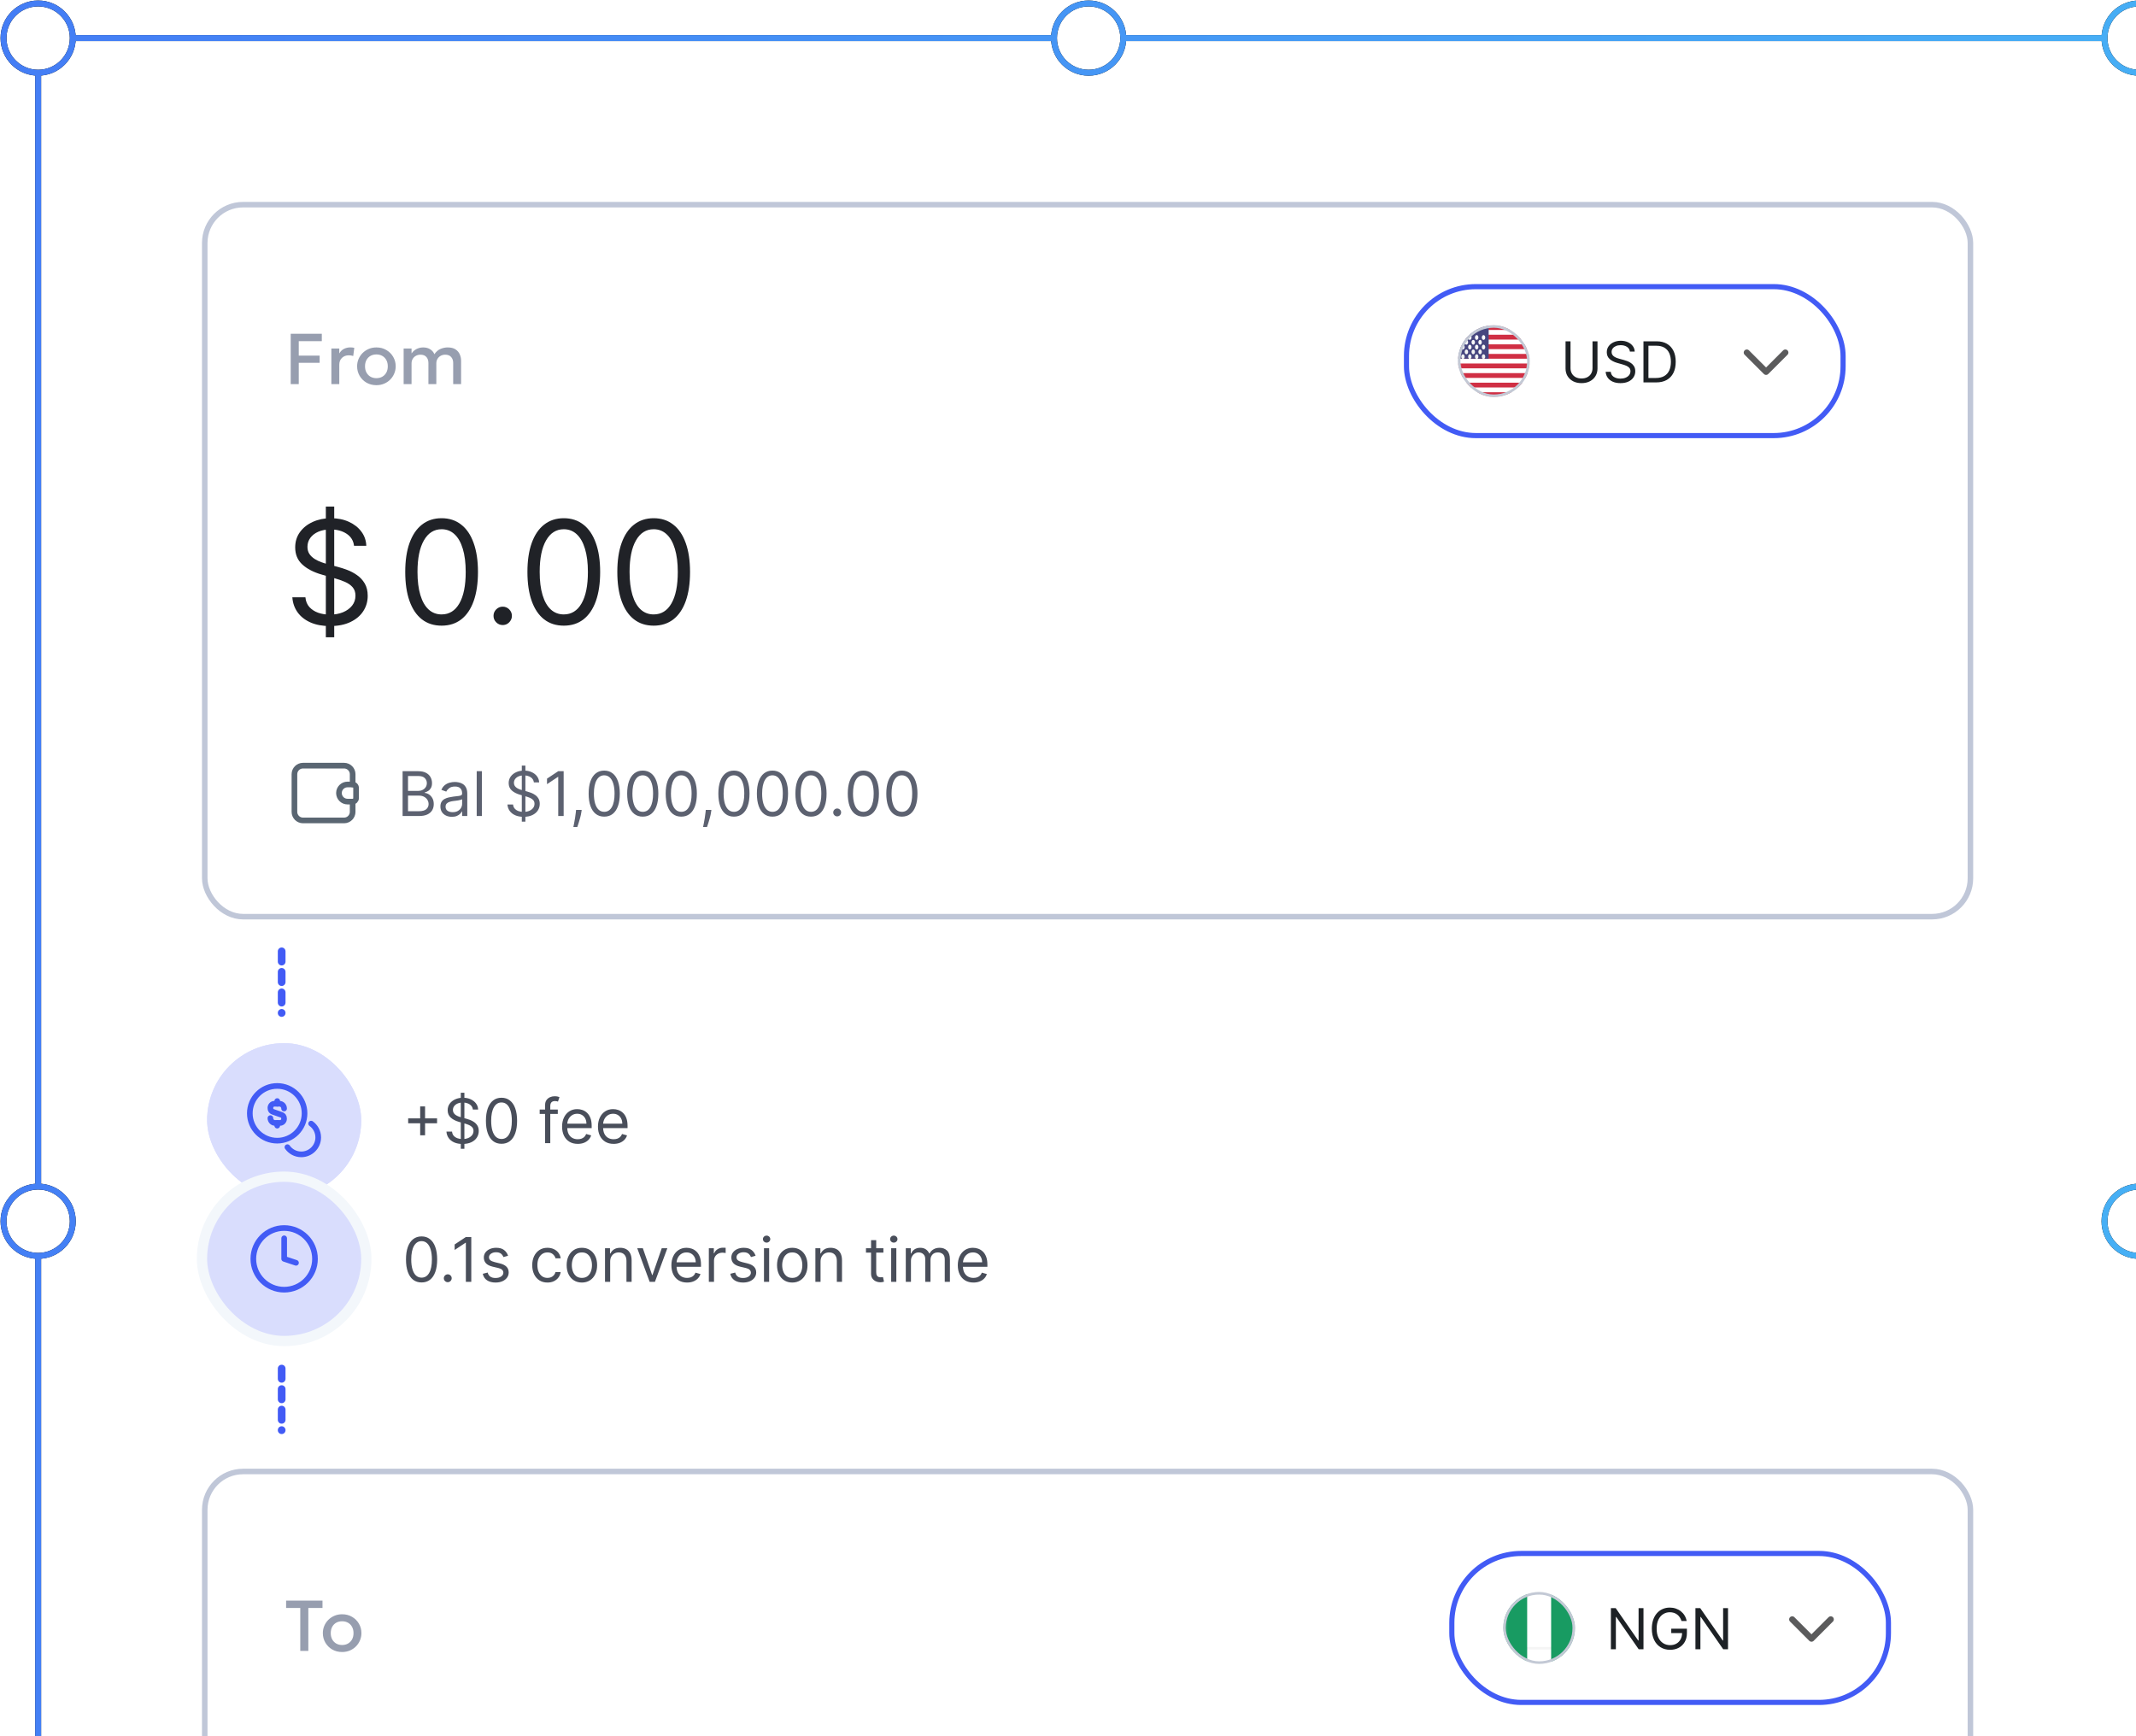 <svg width="604" height="491" viewBox="0 0 604 491" fill="none" xmlns="http://www.w3.org/2000/svg">
<path fill-rule="evenodd" clip-rule="evenodd" d="M10.789 20.564V335.566C16.197 335.566 20.582 339.95 20.582 345.358C20.582 350.767 16.197 355.151 10.789 355.151V670.153C5.38 670.153 0.996 674.537 0.996 679.945C0.996 685.354 5.38 689.738 10.789 689.738C16.197 689.738 20.582 685.354 20.582 679.945L298.044 679.129C298.044 684.538 302.429 688.922 307.837 688.922C313.245 688.922 317.63 684.538 317.63 679.129L595.092 679.945C595.092 685.354 599.477 689.738 604.885 689.738C610.293 689.738 614.678 685.354 614.678 679.945C614.678 675.093 611.149 671.065 606.517 670.288V355.016C605.986 355.105 605.441 355.151 604.885 355.151C599.477 355.151 595.092 350.767 595.092 345.358C595.092 339.95 599.477 335.566 604.885 335.566C605.441 335.566 605.986 335.612 606.517 335.701V20.429C605.986 20.518 605.441 20.564 604.885 20.564C599.477 20.564 595.092 16.18 595.092 10.771H317.63C317.63 16.18 313.245 20.564 307.837 20.564C302.429 20.564 298.044 16.18 298.044 10.771H20.582C20.582 16.18 16.197 20.564 10.789 20.564Z" fill="white"/>
<path d="M20.582 10.771C20.582 16.18 16.197 20.564 10.789 20.564M20.582 10.771C20.582 5.363 16.197 0.979 10.789 0.979C5.38 0.979 0.996 5.363 0.996 10.771C0.996 16.18 5.38 20.564 10.789 20.564M20.582 10.771H298.044M10.789 20.564V335.566M20.582 679.945C20.582 685.354 16.197 689.738 10.789 689.738C5.38 689.738 0.996 685.354 0.996 679.945C0.996 674.537 5.38 670.153 10.789 670.153M20.582 679.945C20.582 674.537 16.197 670.153 10.789 670.153M20.582 679.945L298.044 679.129M10.789 670.153V355.151M595.092 679.945C595.092 685.354 599.477 689.738 604.885 689.738C610.293 689.738 614.678 685.354 614.678 679.945C614.678 675.093 611.149 671.065 606.517 670.288M595.092 679.945C595.092 674.537 599.477 670.153 604.885 670.153C605.441 670.153 605.986 670.199 606.517 670.288M595.092 679.945L317.63 679.129M10.789 355.151C16.197 355.151 20.582 350.767 20.582 345.358C20.582 339.95 16.197 335.566 10.789 335.566M10.789 355.151C5.38 355.151 0.996 350.767 0.996 345.358C0.996 339.95 5.38 335.566 10.789 335.566M317.63 10.771C317.63 16.18 313.245 20.564 307.837 20.564C302.429 20.564 298.044 16.18 298.044 10.771M317.63 10.771C317.63 5.363 313.245 0.979 307.837 0.979C302.429 0.979 298.044 5.363 298.044 10.771M317.63 10.771H595.092M595.092 10.771C595.092 16.18 599.477 20.564 604.885 20.564C605.441 20.564 605.986 20.518 606.517 20.429M595.092 10.771C595.092 5.363 599.477 0.979 604.885 0.979C610.293 0.979 614.678 5.363 614.678 10.771C614.678 15.624 611.149 19.652 606.517 20.429M606.517 670.288V355.016M606.517 355.016C605.986 355.105 605.441 355.151 604.885 355.151C599.477 355.151 595.092 350.767 595.092 345.358C595.092 339.95 599.477 335.566 604.885 335.566C605.441 335.566 605.986 335.612 606.517 335.701M606.517 355.016C611.149 354.239 614.678 350.211 614.678 345.358C614.678 340.506 611.149 336.478 606.517 335.701M606.517 335.701V20.429M317.63 679.129C317.63 684.538 313.245 688.922 307.837 688.922C302.429 688.922 298.044 684.538 298.044 679.129M317.63 679.129C317.63 673.721 313.245 669.337 307.837 669.337C302.429 669.337 298.044 673.721 298.044 679.129" stroke="black" stroke-width="1.684"/>
<path d="M20.582 10.771C20.582 16.18 16.197 20.564 10.789 20.564M20.582 10.771C20.582 5.363 16.197 0.979 10.789 0.979C5.38 0.979 0.996 5.363 0.996 10.771C0.996 16.18 5.38 20.564 10.789 20.564M20.582 10.771H298.044M10.789 20.564V335.566M20.582 679.945C20.582 685.354 16.197 689.738 10.789 689.738C5.38 689.738 0.996 685.354 0.996 679.945C0.996 674.537 5.38 670.153 10.789 670.153M20.582 679.945C20.582 674.537 16.197 670.153 10.789 670.153M20.582 679.945L298.044 679.129M10.789 670.153V355.151M595.092 679.945C595.092 685.354 599.477 689.738 604.885 689.738C610.293 689.738 614.678 685.354 614.678 679.945C614.678 675.093 611.149 671.065 606.517 670.288M595.092 679.945C595.092 674.537 599.477 670.153 604.885 670.153C605.441 670.153 605.986 670.199 606.517 670.288M595.092 679.945L317.63 679.129M10.789 355.151C16.197 355.151 20.582 350.767 20.582 345.358C20.582 339.95 16.197 335.566 10.789 335.566M10.789 355.151C5.38 355.151 0.996 350.767 0.996 345.358C0.996 339.95 5.38 335.566 10.789 335.566M317.63 10.771C317.63 16.18 313.245 20.564 307.837 20.564C302.429 20.564 298.044 16.18 298.044 10.771M317.63 10.771C317.63 5.363 313.245 0.979 307.837 0.979C302.429 0.979 298.044 5.363 298.044 10.771M317.63 10.771H595.092M595.092 10.771C595.092 16.18 599.477 20.564 604.885 20.564C605.441 20.564 605.986 20.518 606.517 20.429M595.092 10.771C595.092 5.363 599.477 0.979 604.885 0.979C610.293 0.979 614.678 5.363 614.678 10.771C614.678 15.624 611.149 19.652 606.517 20.429M606.517 670.288V355.016M606.517 355.016C605.986 355.105 605.441 355.151 604.885 355.151C599.477 355.151 595.092 350.767 595.092 345.358C595.092 339.95 599.477 335.566 604.885 335.566C605.441 335.566 605.986 335.612 606.517 335.701M606.517 355.016C611.149 354.239 614.678 350.211 614.678 345.358C614.678 340.506 611.149 336.478 606.517 335.701M606.517 335.701V20.429M317.63 679.129C317.63 684.538 313.245 688.922 307.837 688.922C302.429 688.922 298.044 684.538 298.044 679.129M317.63 679.129C317.63 673.721 313.245 669.337 307.837 669.337C302.429 669.337 298.044 673.721 298.044 679.129" stroke="url(#paint0_linear_1168_6561)" stroke-width="1.684"/>
<rect x="57.897" y="57.877" width="499.282" height="201.347" rx="10.838" fill="white"/>
<rect x="57.897" y="57.877" width="499.282" height="201.347" rx="10.838" stroke="#C0C7D8" stroke-width="1.562"/>
<path d="M82.204 108.622V94.388H90.999V96.472H84.481V100.569H90.388V102.603H84.481V108.622H82.204ZM93.704 108.622V98.556H95.941V99.949C96.321 99.319 96.782 98.878 97.324 98.628C97.866 98.37 98.449 98.241 99.073 98.241C99.276 98.241 99.469 98.251 99.652 98.272C99.835 98.292 100.011 98.323 100.181 98.363L99.886 100.671C99.683 100.61 99.476 100.563 99.266 100.529C99.056 100.495 98.846 100.478 98.635 100.478C97.856 100.478 97.212 100.719 96.704 101.2C96.195 101.674 95.941 102.322 95.941 103.142V108.622H93.704ZM106.431 108.927C105.381 108.927 104.442 108.686 103.615 108.205C102.795 107.717 102.151 107.07 101.683 106.263C101.216 105.45 100.982 104.558 100.982 103.589C100.982 102.871 101.114 102.193 101.378 101.556C101.65 100.912 102.029 100.342 102.517 99.848C103.012 99.353 103.591 98.963 104.256 98.678C104.92 98.394 105.649 98.251 106.442 98.251C107.492 98.251 108.428 98.495 109.248 98.983C110.075 99.465 110.722 100.112 111.19 100.925C111.657 101.732 111.891 102.62 111.891 103.589C111.891 104.301 111.756 104.979 111.484 105.623C111.22 106.266 110.844 106.836 110.356 107.331C109.868 107.825 109.292 108.215 108.628 108.5C107.963 108.784 107.231 108.927 106.431 108.927ZM106.431 106.944C107.055 106.944 107.607 106.809 108.089 106.538C108.577 106.26 108.96 105.87 109.238 105.368C109.515 104.867 109.654 104.274 109.654 103.589C109.654 102.905 109.515 102.311 109.238 101.81C108.96 101.302 108.577 100.912 108.089 100.641C107.607 100.37 107.055 100.234 106.431 100.234C105.808 100.234 105.252 100.37 104.764 100.641C104.283 100.912 103.903 101.302 103.625 101.81C103.354 102.311 103.219 102.905 103.219 103.589C103.219 104.274 103.358 104.867 103.636 105.368C103.913 105.87 104.293 106.26 104.774 106.538C105.262 106.809 105.815 106.944 106.431 106.944ZM114.138 108.622V98.556H116.375V99.939C116.646 99.546 116.958 99.227 117.31 98.983C117.663 98.733 118.035 98.55 118.428 98.434C118.822 98.312 119.221 98.251 119.628 98.251C120.448 98.251 121.13 98.431 121.672 98.79C122.221 99.15 122.607 99.61 122.831 100.173C123.332 99.441 123.915 98.939 124.58 98.668C125.244 98.39 125.911 98.251 126.582 98.251C127.511 98.251 128.253 98.434 128.809 98.8C129.365 99.166 129.765 99.638 130.009 100.214C130.26 100.79 130.385 101.383 130.385 101.993V108.622H128.148V102.644C128.148 101.945 127.955 101.383 127.569 100.956C127.189 100.522 126.633 100.305 125.901 100.305C125.42 100.305 124.99 100.41 124.61 100.62C124.23 100.83 123.929 101.122 123.705 101.495C123.488 101.861 123.38 102.284 123.38 102.766V108.622H121.143V102.644C121.143 101.945 120.953 101.383 120.574 100.956C120.194 100.522 119.635 100.305 118.896 100.305C118.422 100.305 117.991 100.41 117.605 100.62C117.225 100.83 116.924 101.122 116.7 101.495C116.483 101.861 116.375 102.284 116.375 102.766V108.622H114.138Z" fill="#979EAF"/>
<rect x="397.713" y="81.061" width="123.457" height="42.121" rx="19.608" stroke="#425BF5" stroke-width="1.452"/>
<g clip-path="url(#clip0_1168_6561)">
<rect x="412.236" y="91.955" width="20.334" height="20.334" rx="2.905" fill="white"/>
<mask id="mask0_1168_6561" style="mask-type:luminance" maskUnits="userSpaceOnUse" x="412" y="91" width="21" height="22">
<rect x="412.236" y="91.955" width="20.334" height="20.334" rx="2.905" fill="white"/>
</mask>
<g mask="url(#mask0_1168_6561)">
<path fill-rule="evenodd" clip-rule="evenodd" d="M432.57 91.955H412.236V93.31H432.57V91.955ZM432.57 94.666H412.236V96.022H432.57V94.666ZM412.236 97.377H432.57V98.733H412.236V97.377ZM432.57 100.089H412.236V101.444H432.57V100.089ZM412.236 102.8H432.57V104.155H412.236V102.8ZM432.57 105.511H412.236V106.866H432.57V105.511ZM412.236 108.222H432.57V109.578H412.236V108.222ZM432.57 110.933H412.236V112.289H432.57V110.933Z" fill="#D02F44"/>
<rect x="412.236" y="91.955" width="8.715" height="9.489" fill="#46467F"/>
<g filter="url(#filter0_d_1168_6561)">
<path fill-rule="evenodd" clip-rule="evenodd" d="M414.173 93.988C414.173 94.362 413.957 94.666 413.689 94.666C413.422 94.666 413.205 94.362 413.205 93.988C413.205 93.614 413.422 93.31 413.689 93.31C413.957 93.31 414.173 93.614 414.173 93.988ZM416.111 93.988C416.111 94.362 415.894 94.666 415.627 94.666C415.359 94.666 415.143 94.362 415.143 93.988C415.143 93.614 415.359 93.31 415.627 93.31C415.894 93.31 416.111 93.614 416.111 93.988ZM417.561 94.666C417.829 94.666 418.046 94.362 418.046 93.988C418.046 93.614 417.829 93.31 417.561 93.31C417.294 93.31 417.077 93.614 417.077 93.988C417.077 94.362 417.294 94.666 417.561 94.666ZM419.983 93.988C419.983 94.362 419.766 94.666 419.499 94.666C419.232 94.666 419.015 94.362 419.015 93.988C419.015 93.614 419.232 93.31 419.499 93.31C419.766 93.31 419.983 93.614 419.983 93.988ZM414.657 96.022C414.924 96.022 415.141 95.718 415.141 95.344C415.141 94.969 414.924 94.666 414.657 94.666C414.389 94.666 414.172 94.969 414.172 95.344C414.172 95.718 414.389 96.022 414.657 96.022ZM417.078 95.344C417.078 95.718 416.861 96.022 416.594 96.022C416.327 96.022 416.11 95.718 416.11 95.344C416.11 94.969 416.327 94.666 416.594 94.666C416.861 94.666 417.078 94.969 417.078 95.344ZM418.532 96.022C418.799 96.022 419.016 95.718 419.016 95.344C419.016 94.969 418.799 94.666 418.532 94.666C418.264 94.666 418.047 94.969 418.047 95.344C418.047 95.718 418.264 96.022 418.532 96.022ZM419.983 96.699C419.983 97.074 419.766 97.377 419.499 97.377C419.232 97.377 419.015 97.074 419.015 96.699C419.015 96.325 419.232 96.022 419.499 96.022C419.766 96.022 419.983 96.325 419.983 96.699ZM417.561 97.377C417.829 97.377 418.046 97.074 418.046 96.699C418.046 96.325 417.829 96.022 417.561 96.022C417.294 96.022 417.077 96.325 417.077 96.699C417.077 97.074 417.294 97.377 417.561 97.377ZM416.111 96.699C416.111 97.074 415.894 97.377 415.627 97.377C415.359 97.377 415.143 97.074 415.143 96.699C415.143 96.325 415.359 96.022 415.627 96.022C415.894 96.022 416.111 96.325 416.111 96.699ZM413.689 97.377C413.957 97.377 414.173 97.074 414.173 96.699C414.173 96.325 413.957 96.022 413.689 96.022C413.422 96.022 413.205 96.325 413.205 96.699C413.205 97.074 413.422 97.377 413.689 97.377ZM415.141 98.055C415.141 98.429 414.924 98.733 414.657 98.733C414.389 98.733 414.172 98.429 414.172 98.055C414.172 97.681 414.389 97.377 414.657 97.377C414.924 97.377 415.141 97.681 415.141 98.055ZM416.594 98.733C416.861 98.733 417.078 98.429 417.078 98.055C417.078 97.681 416.861 97.377 416.594 97.377C416.327 97.377 416.11 97.681 416.11 98.055C416.11 98.429 416.327 98.733 416.594 98.733ZM419.016 98.055C419.016 98.429 418.799 98.733 418.532 98.733C418.264 98.733 418.047 98.429 418.047 98.055C418.047 97.681 418.264 97.377 418.532 97.377C418.799 97.377 419.016 97.681 419.016 98.055ZM419.499 100.088C419.766 100.088 419.983 99.785 419.983 99.411C419.983 99.036 419.766 98.733 419.499 98.733C419.232 98.733 419.015 99.036 419.015 99.411C419.015 99.785 419.232 100.088 419.499 100.088ZM418.046 99.411C418.046 99.785 417.829 100.088 417.561 100.088C417.294 100.088 417.077 99.785 417.077 99.411C417.077 99.036 417.294 98.733 417.561 98.733C417.829 98.733 418.046 99.036 418.046 99.411ZM415.627 100.088C415.894 100.088 416.111 99.785 416.111 99.411C416.111 99.036 415.894 98.733 415.627 98.733C415.359 98.733 415.143 99.036 415.143 99.411C415.143 99.785 415.359 100.088 415.627 100.088ZM414.173 99.411C414.173 99.785 413.957 100.088 413.689 100.088C413.422 100.088 413.205 99.785 413.205 99.411C413.205 99.036 413.422 98.733 413.689 98.733C413.957 98.733 414.173 99.036 414.173 99.411Z" fill="url(#paint1_linear_1168_6561)"/>
</g>
</g>
</g>
<rect x="412.599" y="92.318" width="19.608" height="19.608" rx="9.804" stroke="#C3C9D5" stroke-width="0.726"/>
<path d="M450.318 96.523H451.725V104.217C451.725 105.011 451.537 105.72 451.163 106.344C450.792 106.965 450.268 107.454 449.591 107.814C448.914 108.169 448.12 108.347 447.208 108.347C446.297 108.347 445.503 108.169 444.825 107.814C444.148 107.454 443.623 106.965 443.248 106.344C442.878 105.72 442.692 105.011 442.692 104.217V96.523H444.099V104.103C444.099 104.671 444.224 105.176 444.474 105.618C444.723 106.057 445.079 106.403 445.54 106.656C446.006 106.906 446.562 107.031 447.208 107.031C447.855 107.031 448.411 106.906 448.876 106.656C449.342 106.403 449.697 106.057 449.943 105.618C450.193 105.176 450.318 104.671 450.318 104.103V96.523ZM460.889 99.428C460.821 98.853 460.545 98.407 460.061 98.089C459.576 97.772 458.983 97.613 458.279 97.613C457.765 97.613 457.314 97.696 456.929 97.862C456.547 98.029 456.248 98.257 456.032 98.549C455.82 98.84 455.715 99.171 455.715 99.542C455.715 99.852 455.788 100.118 455.936 100.342C456.087 100.561 456.28 100.744 456.515 100.892C456.749 101.036 456.995 101.155 457.252 101.249C457.509 101.34 457.746 101.414 457.961 101.471L459.141 101.788C459.444 101.868 459.781 101.978 460.151 102.117C460.526 102.257 460.883 102.448 461.224 102.69C461.568 102.929 461.851 103.235 462.075 103.61C462.298 103.984 462.409 104.444 462.409 104.988C462.409 105.616 462.245 106.184 461.916 106.69C461.59 107.197 461.114 107.6 460.486 107.899C459.862 108.198 459.104 108.347 458.211 108.347C457.379 108.347 456.658 108.213 456.049 107.944C455.444 107.676 454.968 107.301 454.62 106.821C454.275 106.341 454.081 105.783 454.035 105.147H455.488C455.525 105.586 455.673 105.949 455.93 106.236C456.191 106.52 456.52 106.732 456.917 106.872C457.318 107.008 457.749 107.076 458.211 107.076C458.748 107.076 459.23 106.989 459.658 106.815C460.085 106.637 460.424 106.392 460.673 106.078C460.923 105.76 461.048 105.389 461.048 104.966C461.048 104.58 460.94 104.266 460.724 104.024C460.509 103.782 460.225 103.585 459.873 103.434C459.522 103.282 459.141 103.15 458.733 103.037L457.303 102.628C456.395 102.367 455.677 101.995 455.147 101.51C454.618 101.026 454.353 100.393 454.353 99.61C454.353 98.959 454.529 98.392 454.881 97.908C455.236 97.42 455.713 97.041 456.31 96.773C456.912 96.501 457.583 96.364 458.324 96.364C459.073 96.364 459.739 96.499 460.321 96.767C460.904 97.032 461.365 97.395 461.706 97.857C462.05 98.318 462.232 98.842 462.251 99.428H460.889ZM468.308 108.143H464.723V96.523H468.467C469.595 96.523 470.559 96.756 471.361 97.221C472.163 97.683 472.777 98.346 473.205 99.213C473.632 100.075 473.846 101.108 473.846 102.31C473.846 103.521 473.63 104.563 473.199 105.437C472.768 106.306 472.14 106.976 471.315 107.445C470.491 107.91 469.489 108.143 468.308 108.143ZM466.13 106.895H468.218C469.178 106.895 469.975 106.709 470.606 106.339C471.238 105.968 471.709 105.44 472.019 104.756C472.329 104.071 472.484 103.256 472.484 102.31C472.484 101.372 472.331 100.565 472.025 99.888C471.718 99.207 471.261 98.685 470.652 98.322C470.043 97.955 469.284 97.772 468.377 97.772H466.13V106.895Z" fill="#1D2125"/>
<path d="M504.841 99.704L499.394 105.15L493.947 99.704" stroke="#5B5B5C" stroke-width="1.743" stroke-linecap="round" stroke-linejoin="round"/>
<path d="M92.138 180.225V143.254H94.507V180.225H92.138ZM100.11 154.345C99.937 152.882 99.234 151.746 98.001 150.937C96.769 150.128 95.257 149.724 93.467 149.724C92.157 149.724 91.012 149.936 90.03 150.359C89.057 150.783 88.297 151.365 87.748 152.107C87.209 152.848 86.939 153.69 86.939 154.634C86.939 155.423 87.127 156.102 87.502 156.67C87.887 157.229 88.378 157.696 88.975 158.071C89.572 158.437 90.198 158.74 90.853 158.981C91.507 159.212 92.109 159.4 92.658 159.544L95.662 160.353C96.432 160.555 97.289 160.834 98.233 161.191C99.186 161.547 100.096 162.033 100.962 162.649C101.838 163.256 102.56 164.036 103.128 164.989C103.696 165.942 103.98 167.112 103.98 168.498C103.98 170.096 103.562 171.541 102.724 172.831C101.896 174.121 100.683 175.146 99.085 175.907C97.496 176.667 95.566 177.048 93.293 177.048C91.175 177.048 89.341 176.706 87.791 176.022C86.251 175.339 85.037 174.386 84.152 173.163C83.276 171.94 82.78 170.52 82.664 168.903H86.361C86.458 170.019 86.833 170.944 87.488 171.675C88.152 172.397 88.99 172.937 90.001 173.293C91.021 173.639 92.119 173.813 93.293 173.813C94.661 173.813 95.888 173.591 96.976 173.148C98.064 172.696 98.926 172.07 99.561 171.271C100.197 170.462 100.514 169.519 100.514 168.44C100.514 167.458 100.24 166.659 99.691 166.043C99.142 165.427 98.42 164.926 97.525 164.541C96.629 164.156 95.662 163.819 94.622 163.53L90.983 162.49C88.672 161.826 86.843 160.878 85.495 159.645C84.147 158.413 83.473 156.8 83.473 154.807C83.473 153.151 83.921 151.707 84.816 150.475C85.721 149.233 86.934 148.27 88.455 147.586C89.986 146.893 91.695 146.546 93.582 146.546C95.489 146.546 97.183 146.888 98.666 147.572C100.149 148.246 101.323 149.17 102.19 150.345C103.066 151.519 103.528 152.853 103.576 154.345H100.11Z" fill="#202227"/>
<path d="M124.873 176.932C122.697 176.932 120.844 176.34 119.313 175.156C117.782 173.962 116.612 172.234 115.803 169.971C114.995 167.699 114.59 164.955 114.59 161.739C114.59 158.543 114.995 155.813 115.803 153.551C116.622 151.279 117.796 149.546 119.327 148.352C120.868 147.148 122.716 146.546 124.873 146.546C127.03 146.546 128.873 147.148 130.404 148.352C131.945 149.546 133.119 151.279 133.928 153.551C134.746 155.813 135.156 158.543 135.156 161.739C135.156 164.955 134.751 167.699 133.942 169.971C133.134 172.234 131.964 173.962 130.433 175.156C128.902 176.34 127.049 176.932 124.873 176.932ZM124.873 173.755C127.03 173.755 128.705 172.715 129.899 170.636C131.093 168.556 131.689 165.591 131.689 161.739C131.689 159.178 131.415 156.998 130.866 155.197C130.327 153.397 129.547 152.025 128.527 151.081C127.516 150.138 126.298 149.666 124.873 149.666C122.736 149.666 121.065 150.72 119.862 152.829C118.658 154.928 118.056 157.898 118.056 161.739C118.056 164.3 118.326 166.476 118.865 168.267C119.404 170.058 120.179 171.42 121.19 172.354C122.211 173.288 123.438 173.755 124.873 173.755ZM142.153 176.759C141.44 176.759 140.829 176.504 140.319 175.993C139.808 175.483 139.553 174.872 139.553 174.159C139.553 173.447 139.808 172.836 140.319 172.325C140.829 171.815 141.44 171.56 142.153 171.56C142.865 171.56 143.476 171.815 143.987 172.325C144.497 172.836 144.752 173.447 144.752 174.159C144.752 174.631 144.632 175.064 144.391 175.459C144.16 175.854 143.847 176.172 143.452 176.412C143.067 176.643 142.634 176.759 142.153 176.759ZM159.425 176.932C157.249 176.932 155.396 176.34 153.865 175.156C152.334 173.962 151.164 172.234 150.356 169.971C149.547 167.699 149.143 164.955 149.143 161.739C149.143 158.543 149.547 155.813 150.356 153.551C151.174 151.279 152.349 149.546 153.879 148.352C155.42 147.148 157.268 146.546 159.425 146.546C161.582 146.546 163.426 147.148 164.956 148.352C166.497 149.546 167.671 151.279 168.48 153.551C169.299 155.813 169.708 158.543 169.708 161.739C169.708 164.955 169.303 167.699 168.495 169.971C167.686 172.234 166.516 173.962 164.985 175.156C163.454 176.34 161.601 176.932 159.425 176.932ZM159.425 173.755C161.582 173.755 163.257 172.715 164.451 170.636C165.645 168.556 166.242 165.591 166.242 161.739C166.242 159.178 165.967 156.998 165.419 155.197C164.879 153.397 164.099 152.025 163.079 151.081C162.068 150.138 160.85 149.666 159.425 149.666C157.288 149.666 155.617 150.72 154.414 152.829C153.21 154.928 152.609 157.898 152.609 161.739C152.609 164.3 152.878 166.476 153.417 168.267C153.956 170.058 154.732 171.42 155.742 172.354C156.763 173.288 157.991 173.755 159.425 173.755ZM184.843 176.932C182.667 176.932 180.814 176.34 179.283 175.156C177.752 173.962 176.582 172.234 175.773 169.971C174.965 167.699 174.56 164.955 174.56 161.739C174.56 158.543 174.965 155.813 175.773 153.551C176.592 151.279 177.766 149.546 179.297 148.352C180.838 147.148 182.686 146.546 184.843 146.546C186.999 146.546 188.843 147.148 190.374 148.352C191.915 149.546 193.089 151.279 193.898 153.551C194.716 155.813 195.125 158.543 195.125 161.739C195.125 164.955 194.721 167.699 193.912 169.971C193.104 172.234 191.934 173.962 190.403 175.156C188.872 176.34 187.019 176.932 184.843 176.932ZM184.843 173.755C186.999 173.755 188.675 172.715 189.869 170.636C191.062 168.556 191.659 165.591 191.659 161.739C191.659 159.178 191.385 156.998 190.836 155.197C190.297 153.397 189.517 152.025 188.497 151.081C187.486 150.138 186.268 149.666 184.843 149.666C182.705 149.666 181.035 150.72 179.832 152.829C178.628 154.928 178.026 157.898 178.026 161.739C178.026 164.3 178.296 166.476 178.835 168.267C179.374 170.058 180.149 171.42 181.16 172.354C182.181 173.288 183.408 173.755 184.843 173.755Z" fill="#202227"/>
<path d="M99.719 226.688V229.592C99.719 230.929 98.635 232.013 97.298 232.013H85.678C84.342 232.013 83.258 230.929 83.258 229.592V218.941C83.258 217.604 84.342 216.521 85.678 216.521H97.298C98.635 216.521 99.719 217.604 99.719 218.941V221.846" stroke="#5A6672" stroke-width="1.598" stroke-linecap="round" stroke-linejoin="round"/>
<path fill-rule="evenodd" clip-rule="evenodd" d="M98.266 221.846H99.719C100.254 221.846 100.687 222.28 100.687 222.815V225.72C100.687 226.254 100.254 226.688 99.719 226.688H98.266C96.93 226.688 95.846 225.604 95.846 224.267V224.267C95.846 222.93 96.93 221.846 98.266 221.846V221.846Z" stroke="#5A6672" stroke-width="1.598" stroke-linecap="round" stroke-linejoin="round"/>
<path d="M113.842 230.767V218.091H118.273C119.156 218.091 119.885 218.244 120.458 218.549C121.032 218.85 121.459 219.257 121.739 219.769C122.02 220.276 122.16 220.839 122.16 221.458C122.16 222.003 122.063 222.453 121.869 222.808C121.679 223.162 121.428 223.443 121.114 223.649C120.805 223.856 120.468 224.008 120.105 224.107V224.231C120.493 224.256 120.883 224.392 121.275 224.64C121.667 224.887 121.995 225.242 122.259 225.704C122.523 226.166 122.655 226.732 122.655 227.4C122.655 228.036 122.511 228.607 122.222 229.115C121.933 229.622 121.477 230.024 120.854 230.321C120.231 230.619 119.42 230.767 118.422 230.767H113.842ZM115.377 229.405H118.422C119.424 229.405 120.136 229.211 120.557 228.824C120.982 228.432 121.195 227.957 121.195 227.4C121.195 226.971 121.085 226.575 120.867 226.212C120.648 225.844 120.336 225.552 119.932 225.333C119.528 225.11 119.049 224.999 118.496 224.999H115.377V229.405ZM115.377 223.662H118.224C118.686 223.662 119.103 223.571 119.474 223.389C119.849 223.208 120.147 222.952 120.365 222.622C120.588 222.292 120.699 221.904 120.699 221.458C120.699 220.901 120.506 220.429 120.118 220.041C119.73 219.649 119.115 219.453 118.273 219.453H115.377V223.662ZM127.777 230.99C127.175 230.99 126.628 230.876 126.137 230.649C125.646 230.418 125.256 230.086 124.967 229.653C124.678 229.216 124.534 228.687 124.534 228.069C124.534 227.524 124.641 227.082 124.856 226.744C125.07 226.402 125.357 226.133 125.716 225.939C126.075 225.745 126.471 225.601 126.904 225.506C127.342 225.407 127.781 225.329 128.223 225.271C128.8 225.197 129.269 225.141 129.628 225.104C129.991 225.063 130.255 224.994 130.42 224.9C130.589 224.805 130.674 224.64 130.674 224.404V224.355C130.674 223.744 130.507 223.27 130.172 222.931C129.842 222.593 129.341 222.424 128.668 222.424C127.971 222.424 127.424 222.576 127.028 222.882C126.632 223.187 126.353 223.513 126.193 223.86L124.806 223.365C125.054 222.787 125.384 222.337 125.796 222.015C126.213 221.689 126.667 221.462 127.158 221.334C127.653 221.202 128.14 221.136 128.619 221.136C128.924 221.136 129.275 221.174 129.671 221.248C130.071 221.318 130.457 221.464 130.828 221.687C131.204 221.91 131.515 222.246 131.763 222.696C132.011 223.146 132.134 223.748 132.134 224.503V230.767H130.674V229.48H130.599C130.5 229.686 130.335 229.907 130.104 230.142C129.873 230.377 129.566 230.577 129.182 230.742C128.798 230.907 128.33 230.99 127.777 230.99ZM128 229.678C128.577 229.678 129.064 229.564 129.461 229.337C129.861 229.11 130.162 228.817 130.364 228.458C130.57 228.099 130.674 227.722 130.674 227.326V225.989C130.612 226.063 130.476 226.131 130.265 226.193C130.059 226.251 129.819 226.302 129.547 226.348C129.279 226.389 129.017 226.426 128.761 226.459C128.509 226.488 128.305 226.513 128.148 226.534C127.769 226.583 127.414 226.664 127.084 226.775C126.758 226.882 126.494 227.045 126.292 227.264C126.093 227.478 125.994 227.771 125.994 228.143C125.994 228.65 126.182 229.034 126.558 229.294C126.937 229.55 127.418 229.678 128 229.678ZM136.261 218.091V230.767H134.8V218.091H136.261ZM147.552 232.352V216.507H148.567V232.352H147.552ZM150.969 221.26C150.894 220.633 150.593 220.146 150.065 219.8C149.537 219.453 148.889 219.28 148.121 219.28C147.56 219.28 147.069 219.37 146.648 219.552C146.232 219.733 145.906 219.983 145.67 220.301C145.439 220.619 145.324 220.98 145.324 221.384C145.324 221.722 145.404 222.013 145.565 222.257C145.73 222.496 145.941 222.696 146.197 222.857C146.452 223.014 146.721 223.144 147.001 223.247C147.282 223.346 147.54 223.426 147.775 223.488L149.062 223.835C149.392 223.922 149.76 224.041 150.164 224.194C150.572 224.347 150.962 224.555 151.334 224.819C151.709 225.079 152.019 225.413 152.262 225.822C152.506 226.23 152.627 226.732 152.627 227.326C152.627 228.011 152.448 228.63 152.089 229.183C151.734 229.736 151.214 230.175 150.529 230.501C149.848 230.827 149.021 230.99 148.047 230.99C147.139 230.99 146.353 230.843 145.689 230.55C145.029 230.257 144.509 229.849 144.129 229.325C143.754 228.801 143.541 228.192 143.492 227.499H145.076C145.118 227.978 145.278 228.374 145.559 228.687C145.844 228.997 146.203 229.228 146.636 229.381C147.073 229.529 147.544 229.603 148.047 229.603C148.633 229.603 149.159 229.509 149.625 229.319C150.092 229.125 150.461 228.857 150.733 228.514C151.006 228.168 151.142 227.763 151.142 227.301C151.142 226.88 151.024 226.538 150.789 226.274C150.554 226.01 150.244 225.795 149.861 225.63C149.477 225.465 149.062 225.32 148.617 225.197L147.057 224.751C146.067 224.466 145.283 224.06 144.705 223.532C144.127 223.004 143.838 222.312 143.838 221.458C143.838 220.749 144.03 220.13 144.414 219.601C144.802 219.069 145.322 218.657 145.974 218.364C146.63 218.066 147.362 217.918 148.171 217.918C148.988 217.918 149.714 218.064 150.35 218.357C150.985 218.646 151.488 219.042 151.86 219.546C152.235 220.049 152.433 220.621 152.454 221.26H150.969ZM159.385 218.091V230.767H157.85V219.7H157.775L154.681 221.755V220.196L157.85 218.091H159.385ZM164.485 229.034L164.386 229.703C164.315 230.173 164.208 230.676 164.064 231.213C163.923 231.749 163.777 232.255 163.624 232.729C163.472 233.204 163.346 233.581 163.247 233.862H162.133C162.186 233.598 162.256 233.249 162.343 232.816C162.43 232.383 162.516 231.898 162.603 231.361C162.694 230.829 162.768 230.284 162.826 229.727L162.9 229.034H164.485ZM170.858 230.94C169.926 230.94 169.131 230.687 168.475 230.179C167.819 229.667 167.318 228.927 166.971 227.957C166.625 226.983 166.451 225.807 166.451 224.429C166.451 223.059 166.625 221.889 166.971 220.92C167.322 219.946 167.825 219.203 168.481 218.692C169.142 218.176 169.934 217.918 170.858 217.918C171.782 217.918 172.573 218.176 173.229 218.692C173.889 219.203 174.392 219.946 174.739 220.92C175.09 221.889 175.265 223.059 175.265 224.429C175.265 225.807 175.092 226.983 174.745 227.957C174.398 228.927 173.897 229.667 173.241 230.179C172.585 230.687 171.791 230.94 170.858 230.94ZM170.858 229.579C171.782 229.579 172.5 229.133 173.012 228.242C173.524 227.351 173.78 226.08 173.78 224.429C173.78 223.332 173.662 222.397 173.427 221.625C173.196 220.854 172.861 220.266 172.424 219.861C171.991 219.457 171.469 219.255 170.858 219.255C169.942 219.255 169.226 219.707 168.71 220.61C168.195 221.51 167.937 222.783 167.937 224.429C167.937 225.527 168.052 226.459 168.283 227.227C168.514 227.994 168.847 228.578 169.28 228.978C169.717 229.379 170.243 229.579 170.858 229.579ZM181.751 230.94C180.819 230.94 180.025 230.687 179.369 230.179C178.712 229.667 178.211 228.927 177.865 227.957C177.518 226.983 177.345 225.807 177.345 224.429C177.345 223.059 177.518 221.889 177.865 220.92C178.215 219.946 178.719 219.203 179.375 218.692C180.035 218.176 180.827 217.918 181.751 217.918C182.676 217.918 183.466 218.176 184.122 218.692C184.782 219.203 185.286 219.946 185.632 220.92C185.983 221.889 186.158 223.059 186.158 224.429C186.158 225.807 185.985 226.983 185.638 227.957C185.292 228.927 184.79 229.667 184.134 230.179C183.478 230.687 182.684 230.94 181.751 230.94ZM181.751 229.579C182.676 229.579 183.394 229.133 183.905 228.242C184.417 227.351 184.673 226.08 184.673 224.429C184.673 223.332 184.555 222.397 184.32 221.625C184.089 220.854 183.755 220.266 183.317 219.861C182.884 219.457 182.362 219.255 181.751 219.255C180.835 219.255 180.12 219.707 179.604 220.61C179.088 221.51 178.83 222.783 178.83 224.429C178.83 225.527 178.946 226.459 179.177 227.227C179.408 227.994 179.74 228.578 180.173 228.978C180.611 229.379 181.137 229.579 181.751 229.579ZM192.645 230.94C191.712 230.94 190.918 230.687 190.262 230.179C189.606 229.667 189.104 228.927 188.758 227.957C188.411 226.983 188.238 225.807 188.238 224.429C188.238 223.059 188.411 221.889 188.758 220.92C189.109 219.946 189.612 219.203 190.268 218.692C190.928 218.176 191.72 217.918 192.645 217.918C193.569 217.918 194.359 218.176 195.015 218.692C195.675 219.203 196.179 219.946 196.526 220.92C196.876 221.889 197.052 223.059 197.052 224.429C197.052 225.807 196.878 226.983 196.532 227.957C196.185 228.927 195.684 229.667 195.028 230.179C194.372 230.687 193.577 230.94 192.645 230.94ZM192.645 229.579C193.569 229.579 194.287 229.133 194.799 228.242C195.31 227.351 195.566 226.08 195.566 224.429C195.566 223.332 195.449 222.397 195.213 221.625C194.982 220.854 194.648 220.266 194.211 219.861C193.777 219.457 193.255 219.255 192.645 219.255C191.729 219.255 191.013 219.707 190.497 220.61C189.981 221.51 189.723 222.783 189.723 224.429C189.723 225.527 189.839 226.459 190.07 227.227C190.301 227.994 190.633 228.578 191.066 228.978C191.504 229.379 192.03 229.579 192.645 229.579ZM201.164 229.034L201.065 229.703C200.995 230.173 200.888 230.676 200.744 231.213C200.603 231.749 200.457 232.255 200.304 232.729C200.151 233.204 200.026 233.581 199.927 233.862H198.812C198.866 233.598 198.936 233.249 199.023 232.816C199.11 232.383 199.196 231.898 199.283 231.361C199.374 230.829 199.448 230.284 199.506 229.727L199.58 229.034H201.164ZM207.538 230.94C206.605 230.94 205.811 230.687 205.155 230.179C204.499 229.667 203.998 228.927 203.651 227.957C203.304 226.983 203.131 225.807 203.131 224.429C203.131 223.059 203.304 221.889 203.651 220.92C204.002 219.946 204.505 219.203 205.161 218.692C205.821 218.176 206.614 217.918 207.538 217.918C208.462 217.918 209.252 218.176 209.908 218.692C210.569 219.203 211.072 219.946 211.419 220.92C211.769 221.889 211.945 223.059 211.945 224.429C211.945 225.807 211.771 226.983 211.425 227.957C211.078 228.927 210.577 229.667 209.921 230.179C209.265 230.687 208.47 230.94 207.538 230.94ZM207.538 229.579C208.462 229.579 209.18 229.133 209.692 228.242C210.204 227.351 210.459 226.08 210.459 224.429C210.459 223.332 210.342 222.397 210.107 221.625C209.875 220.854 209.541 220.266 209.104 219.861C208.671 219.457 208.149 219.255 207.538 219.255C206.622 219.255 205.906 219.707 205.39 220.61C204.874 221.51 204.617 222.783 204.617 224.429C204.617 225.527 204.732 226.459 204.963 227.227C205.194 227.994 205.526 228.578 205.96 228.978C206.397 229.379 206.923 229.579 207.538 229.579ZM218.431 230.94C217.499 230.94 216.704 230.687 216.048 230.179C215.392 229.667 214.891 228.927 214.544 227.957C214.198 226.983 214.024 225.807 214.024 224.429C214.024 223.059 214.198 221.889 214.544 220.92C214.895 219.946 215.398 219.203 216.055 218.692C216.715 218.176 217.507 217.918 218.431 217.918C219.356 217.918 220.146 218.176 220.802 218.692C221.462 219.203 221.965 219.946 222.312 220.92C222.663 221.889 222.838 223.059 222.838 224.429C222.838 225.807 222.665 226.983 222.318 227.957C221.972 228.927 221.47 229.667 220.814 230.179C220.158 230.687 219.364 230.94 218.431 230.94ZM218.431 229.579C219.356 229.579 220.074 229.133 220.585 228.242C221.097 227.351 221.353 226.08 221.353 224.429C221.353 223.332 221.235 222.397 221 221.625C220.769 220.854 220.435 220.266 219.997 219.861C219.564 219.457 219.042 219.255 218.431 219.255C217.515 219.255 216.799 219.707 216.284 220.61C215.768 221.51 215.51 222.783 215.51 224.429C215.51 225.527 215.625 226.459 215.856 227.227C216.088 227.994 216.42 228.578 216.853 228.978C217.29 229.379 217.816 229.579 218.431 229.579ZM229.325 230.94C228.392 230.94 227.598 230.687 226.942 230.179C226.286 229.667 225.784 228.927 225.438 227.957C225.091 226.983 224.918 225.807 224.918 224.429C224.918 223.059 225.091 221.889 225.438 220.92C225.788 219.946 226.292 219.203 226.948 218.692C227.608 218.176 228.4 217.918 229.325 217.918C230.249 217.918 231.039 218.176 231.695 218.692C232.355 219.203 232.859 219.946 233.205 220.92C233.556 221.889 233.731 223.059 233.731 224.429C233.731 225.807 233.558 226.983 233.211 227.957C232.865 228.927 232.364 229.667 231.707 230.179C231.051 230.687 230.257 230.94 229.325 230.94ZM229.325 229.579C230.249 229.579 230.967 229.133 231.478 228.242C231.99 227.351 232.246 226.08 232.246 224.429C232.246 223.332 232.128 222.397 231.893 221.625C231.662 220.854 231.328 220.266 230.89 219.861C230.457 219.457 229.935 219.255 229.325 219.255C228.409 219.255 227.693 219.707 227.177 220.61C226.661 221.51 226.403 222.783 226.403 224.429C226.403 225.527 226.519 226.459 226.75 227.227C226.981 227.994 227.313 228.578 227.746 228.978C228.184 229.379 228.71 229.579 229.325 229.579ZM236.73 230.866C236.425 230.866 236.163 230.757 235.944 230.538C235.725 230.319 235.616 230.057 235.616 229.752C235.616 229.447 235.725 229.185 235.944 228.966C236.163 228.747 236.425 228.638 236.73 228.638C237.035 228.638 237.298 228.747 237.516 228.966C237.735 229.185 237.844 229.447 237.844 229.752C237.844 229.954 237.793 230.14 237.69 230.309C237.59 230.478 237.456 230.614 237.287 230.718C237.122 230.817 236.936 230.866 236.73 230.866ZM244.133 230.94C243.2 230.94 242.406 230.687 241.75 230.179C241.094 229.667 240.592 228.927 240.246 227.957C239.899 226.983 239.726 225.807 239.726 224.429C239.726 223.059 239.899 221.889 240.246 220.92C240.596 219.946 241.1 219.203 241.756 218.692C242.416 218.176 243.208 217.918 244.133 217.918C245.057 217.918 245.847 218.176 246.503 218.692C247.163 219.203 247.667 219.946 248.013 220.92C248.364 221.889 248.539 223.059 248.539 224.429C248.539 225.807 248.366 226.983 248.02 227.957C247.673 228.927 247.172 229.667 246.516 230.179C245.859 230.687 245.065 230.94 244.133 230.94ZM244.133 229.579C245.057 229.579 245.775 229.133 246.287 228.242C246.798 227.351 247.054 226.08 247.054 224.429C247.054 223.332 246.936 222.397 246.701 221.625C246.47 220.854 246.136 220.266 245.699 219.861C245.265 219.457 244.743 219.255 244.133 219.255C243.217 219.255 242.501 219.707 241.985 220.61C241.469 221.51 241.211 222.783 241.211 224.429C241.211 225.527 241.327 226.459 241.558 227.227C241.789 227.994 242.121 228.578 242.554 228.978C242.992 229.379 243.518 229.579 244.133 229.579ZM255.026 230.94C254.093 230.94 253.299 230.687 252.643 230.179C251.987 229.667 251.486 228.927 251.139 227.957C250.792 226.983 250.619 225.807 250.619 224.429C250.619 223.059 250.792 221.889 251.139 220.92C251.49 219.946 251.993 219.203 252.649 218.692C253.309 218.176 254.102 217.918 255.026 217.918C255.95 217.918 256.74 218.176 257.396 218.692C258.057 219.203 258.56 219.946 258.907 220.92C259.257 221.889 259.433 223.059 259.433 224.429C259.433 225.807 259.259 226.983 258.913 227.957C258.566 228.927 258.065 229.667 257.409 230.179C256.753 230.687 255.958 230.94 255.026 230.94ZM255.026 229.579C255.95 229.579 256.668 229.133 257.18 228.242C257.692 227.351 257.947 226.08 257.947 224.429C257.947 223.332 257.83 222.397 257.595 221.625C257.363 220.854 257.029 220.266 256.592 219.861C256.159 219.457 255.637 219.255 255.026 219.255C254.11 219.255 253.394 219.707 252.878 220.61C252.362 221.51 252.105 222.783 252.105 224.429C252.105 225.527 252.22 226.459 252.451 227.227C252.682 227.994 253.014 228.578 253.448 228.978C253.885 229.379 254.411 229.579 255.026 229.579Z" fill="#5C6170"/>
<rect x="58.568" y="294.997" width="43.573" height="43.573" rx="21.787" fill="#D9DDFD"/>
<rect x="58.568" y="294.997" width="43.573" height="43.573" rx="21.787" fill="#D9DDFD"/>
<path d="M76.461 316.199C76.461 316.945 77.042 317.555 77.749 317.555H79.201C79.821 317.555 80.324 317.022 80.324 316.374C80.324 315.667 80.015 315.415 79.559 315.25L77.236 314.437C76.771 314.272 76.461 314.021 76.461 313.314C76.461 312.665 76.965 312.133 77.584 312.133H79.037C79.753 312.142 80.334 312.743 80.334 313.488" stroke="#425BF5" stroke-width="1.598" stroke-linecap="round" stroke-linejoin="round"/>
<path d="M78.393 317.605V318.322" stroke="#425BF5" stroke-width="1.598" stroke-linecap="round" stroke-linejoin="round"/>
<path d="M78.393 311.371V312.126" stroke="#425BF5" stroke-width="1.598" stroke-linecap="round" stroke-linejoin="round"/>
<path d="M78.381 322.573C82.654 322.573 86.118 319.109 86.118 314.836C86.118 310.563 82.654 307.1 78.381 307.1C74.108 307.1 70.644 310.563 70.644 314.836C70.644 319.109 74.108 322.573 78.381 322.573Z" stroke="#425BF5" stroke-width="1.598" stroke-linecap="round" stroke-linejoin="round"/>
<path d="M81.272 324.413C82.143 325.643 83.566 326.447 85.193 326.447C87.837 326.447 89.986 324.297 89.986 321.654C89.986 320.046 89.192 318.623 87.982 317.751" stroke="#425BF5" stroke-width="1.598" stroke-linecap="round" stroke-linejoin="round"/>
<path d="M118.812 321.055V312.885H120.199V321.055H118.812ZM115.42 317.663V316.277H123.59V317.663H115.42ZM130.301 324.868V309.023H131.316V324.868H130.301ZM133.718 313.776C133.644 313.149 133.342 312.662 132.814 312.316C132.286 311.969 131.638 311.796 130.871 311.796C130.31 311.796 129.819 311.886 129.398 312.068C128.981 312.25 128.655 312.499 128.42 312.817C128.189 313.135 128.073 313.496 128.073 313.9C128.073 314.238 128.154 314.529 128.314 314.773C128.48 315.012 128.69 315.212 128.946 315.373C129.202 315.53 129.47 315.66 129.75 315.763C130.031 315.862 130.289 315.943 130.524 316.004L131.811 316.351C132.142 316.438 132.509 316.557 132.913 316.71C133.322 316.863 133.712 317.071 134.083 317.335C134.458 317.595 134.768 317.929 135.011 318.338C135.255 318.746 135.377 319.248 135.377 319.842C135.377 320.527 135.197 321.146 134.838 321.699C134.483 322.252 133.963 322.691 133.278 323.017C132.598 323.343 131.77 323.506 130.796 323.506C129.889 323.506 129.103 323.36 128.438 323.067C127.778 322.774 127.258 322.365 126.879 321.841C126.503 321.317 126.291 320.708 126.241 320.015H127.826C127.867 320.494 128.028 320.89 128.308 321.204C128.593 321.513 128.952 321.744 129.385 321.897C129.823 322.045 130.293 322.12 130.796 322.12C131.382 322.12 131.908 322.025 132.375 321.835C132.841 321.641 133.21 321.373 133.483 321.03C133.755 320.684 133.891 320.279 133.891 319.817C133.891 319.396 133.774 319.054 133.538 318.79C133.303 318.526 132.994 318.311 132.61 318.146C132.226 317.981 131.811 317.837 131.366 317.713L129.806 317.267C128.816 316.982 128.032 316.576 127.454 316.048C126.876 315.52 126.588 314.829 126.588 313.974C126.588 313.265 126.78 312.646 127.163 312.118C127.551 311.585 128.071 311.173 128.723 310.88C129.379 310.583 130.111 310.434 130.92 310.434C131.737 310.434 132.463 310.581 133.099 310.874C133.734 311.162 134.238 311.558 134.609 312.062C134.985 312.565 135.183 313.137 135.203 313.776H133.718ZM141.812 323.457C140.879 323.457 140.085 323.203 139.429 322.695C138.773 322.184 138.272 321.443 137.925 320.473C137.578 319.499 137.405 318.323 137.405 316.945C137.405 315.575 137.578 314.406 137.925 313.436C138.276 312.462 138.779 311.719 139.435 311.208C140.095 310.692 140.888 310.434 141.812 310.434C142.736 310.434 143.526 310.692 144.183 311.208C144.843 311.719 145.346 312.462 145.693 313.436C146.043 314.406 146.219 315.575 146.219 316.945C146.219 318.323 146.046 319.499 145.699 320.473C145.352 321.443 144.851 322.184 144.195 322.695C143.539 323.203 142.745 323.457 141.812 323.457ZM141.812 322.095C142.736 322.095 143.454 321.649 143.966 320.758C144.478 319.867 144.733 318.596 144.733 316.945C144.733 315.848 144.616 314.913 144.381 314.141C144.15 313.37 143.815 312.782 143.378 312.378C142.945 311.973 142.423 311.771 141.812 311.771C140.896 311.771 140.18 312.223 139.664 313.126C139.148 314.026 138.891 315.299 138.891 316.945C138.891 318.043 139.006 318.975 139.237 319.743C139.468 320.51 139.8 321.094 140.234 321.494C140.671 321.895 141.197 322.095 141.812 322.095ZM157.731 313.776V315.014H152.606V313.776H157.731ZM154.141 323.283V312.464C154.141 311.92 154.269 311.466 154.525 311.103C154.781 310.739 155.113 310.467 155.521 310.286C155.93 310.104 156.361 310.013 156.815 310.013C157.174 310.013 157.467 310.042 157.694 310.1C157.921 310.158 158.09 310.211 158.201 310.261L157.781 311.523C157.706 311.499 157.603 311.468 157.471 311.431C157.343 311.393 157.174 311.375 156.964 311.375C156.481 311.375 156.132 311.497 155.918 311.74C155.707 311.983 155.602 312.34 155.602 312.811V323.283H154.141ZM163.373 323.481C162.457 323.481 161.666 323.279 161.002 322.875C160.342 322.466 159.832 321.897 159.473 321.166C159.119 320.432 158.941 319.578 158.941 318.604C158.941 317.63 159.119 316.772 159.473 316.029C159.832 315.282 160.332 314.701 160.971 314.284C161.615 313.863 162.366 313.653 163.224 313.653C163.719 313.653 164.208 313.735 164.691 313.9C165.174 314.065 165.613 314.333 166.009 314.705C166.405 315.072 166.721 315.559 166.956 316.165C167.192 316.772 167.309 317.519 167.309 318.406V319.025H159.981V317.762H165.824C165.824 317.226 165.716 316.747 165.502 316.326C165.291 315.905 164.99 315.573 164.598 315.33C164.21 315.086 163.752 314.965 163.224 314.965C162.642 314.965 162.139 315.109 161.714 315.398C161.293 315.683 160.969 316.054 160.742 316.512C160.515 316.97 160.402 317.461 160.402 317.985V318.827C160.402 319.545 160.526 320.153 160.773 320.653C161.025 321.148 161.374 321.525 161.819 321.785C162.265 322.041 162.783 322.169 163.373 322.169C163.756 322.169 164.103 322.115 164.412 322.008C164.726 321.897 164.996 321.732 165.223 321.513C165.45 321.29 165.626 321.014 165.749 320.684L167.161 321.08C167.012 321.558 166.762 321.979 166.412 322.342C166.061 322.701 165.628 322.982 165.112 323.184C164.596 323.382 164.016 323.481 163.373 323.481ZM173.517 323.481C172.601 323.481 171.811 323.279 171.147 322.875C170.486 322.466 169.977 321.897 169.618 321.166C169.263 320.432 169.085 319.578 169.085 318.604C169.085 317.63 169.263 316.772 169.618 316.029C169.977 315.282 170.476 314.701 171.116 314.284C171.759 313.863 172.51 313.653 173.369 313.653C173.864 313.653 174.353 313.735 174.835 313.9C175.318 314.065 175.758 314.333 176.154 314.705C176.55 315.072 176.866 315.559 177.101 316.165C177.336 316.772 177.454 317.519 177.454 318.406V319.025H170.125V317.762H175.968C175.968 317.226 175.861 316.747 175.646 316.326C175.436 315.905 175.135 315.573 174.743 315.33C174.355 315.086 173.897 314.965 173.369 314.965C172.787 314.965 172.283 315.109 171.858 315.398C171.437 315.683 171.114 316.054 170.887 316.512C170.66 316.97 170.546 317.461 170.546 317.985V318.827C170.546 319.545 170.67 320.153 170.918 320.653C171.169 321.148 171.518 321.525 171.964 321.785C172.409 322.041 172.927 322.169 173.517 322.169C173.901 322.169 174.247 322.115 174.557 322.008C174.87 321.897 175.141 321.732 175.368 321.513C175.595 321.29 175.77 321.014 175.894 320.684L177.305 321.08C177.156 321.558 176.907 321.979 176.556 322.342C176.205 322.701 175.772 322.982 175.256 323.184C174.74 323.382 174.161 323.481 173.517 323.481Z" fill="#494E5A"/>
<rect x="57.116" y="332.758" width="46.478" height="46.478" rx="23.239" fill="#D9DDFD"/>
<rect x="57.116" y="332.758" width="46.478" height="46.478" rx="23.239" stroke="#F3F7FB" stroke-width="2.905"/>
<circle cx="80.353" cy="355.997" r="8.718" stroke="#425BF5" stroke-width="1.598" stroke-linecap="round" stroke-linejoin="round"/>
<path d="M83.701 357.112L80.356 355.997V350.185" stroke="#425BF5" stroke-width="1.598" stroke-linecap="round" stroke-linejoin="round"/>
<path d="M119.208 362.67C118.276 362.67 117.482 362.417 116.825 361.909C116.169 361.397 115.668 360.657 115.321 359.687C114.975 358.713 114.802 357.537 114.802 356.159C114.802 354.789 114.975 353.619 115.321 352.65C115.672 351.676 116.176 350.933 116.832 350.422C117.492 349.906 118.284 349.648 119.208 349.648C120.133 349.648 120.923 349.906 121.579 350.422C122.239 350.933 122.743 351.676 123.089 352.65C123.44 353.619 123.615 354.789 123.615 356.159C123.615 357.537 123.442 358.713 123.095 359.687C122.749 360.657 122.247 361.397 121.591 361.909C120.935 362.417 120.141 362.67 119.208 362.67ZM119.208 361.309C120.133 361.309 120.851 360.863 121.362 359.972C121.874 359.081 122.13 357.81 122.13 356.159C122.13 355.062 122.012 354.127 121.777 353.355C121.546 352.584 121.212 351.996 120.774 351.591C120.341 351.187 119.819 350.985 119.208 350.985C118.292 350.985 117.576 351.437 117.061 352.34C116.545 353.24 116.287 354.513 116.287 356.159C116.287 357.257 116.403 358.189 116.634 358.957C116.865 359.724 117.197 360.308 117.63 360.708C118.067 361.109 118.594 361.309 119.208 361.309ZM126.614 362.596C126.309 362.596 126.047 362.487 125.828 362.268C125.609 362.049 125.5 361.787 125.5 361.482C125.5 361.177 125.609 360.915 125.828 360.696C126.047 360.477 126.309 360.368 126.614 360.368C126.919 360.368 127.181 360.477 127.4 360.696C127.619 360.915 127.728 361.177 127.728 361.482C127.728 361.684 127.676 361.87 127.573 362.039C127.474 362.208 127.34 362.344 127.171 362.448C127.006 362.547 126.82 362.596 126.614 362.596ZM133.266 349.821V362.497H131.731V351.43H131.657L128.562 353.485V351.926L131.731 349.821H133.266ZM143.67 355.119L142.358 355.491C142.276 355.272 142.154 355.06 141.993 354.853C141.836 354.643 141.622 354.469 141.349 354.333C141.077 354.197 140.728 354.129 140.303 354.129C139.722 354.129 139.237 354.263 138.849 354.531C138.465 354.795 138.273 355.132 138.273 355.54C138.273 355.903 138.405 356.19 138.669 356.401C138.933 356.611 139.346 356.786 139.907 356.927L141.318 357.273C142.168 357.48 142.802 357.795 143.219 358.22C143.635 358.641 143.844 359.184 143.844 359.848C143.844 360.393 143.687 360.88 143.373 361.309C143.064 361.738 142.631 362.076 142.073 362.324C141.516 362.571 140.869 362.695 140.13 362.695C139.16 362.695 138.358 362.485 137.722 362.064C137.087 361.643 136.685 361.028 136.515 360.219L137.902 359.873C138.034 360.384 138.284 360.768 138.651 361.024C139.022 361.28 139.507 361.408 140.105 361.408C140.786 361.408 141.327 361.263 141.727 360.974C142.131 360.682 142.333 360.331 142.333 359.922C142.333 359.592 142.218 359.316 141.987 359.093C141.756 358.866 141.401 358.697 140.922 358.585L139.338 358.214C138.467 358.008 137.828 357.688 137.419 357.255C137.015 356.817 136.813 356.271 136.813 355.614C136.813 355.078 136.963 354.604 137.264 354.191C137.57 353.778 137.984 353.454 138.508 353.219C139.037 352.984 139.635 352.866 140.303 352.866C141.244 352.866 141.983 353.073 142.519 353.485C143.06 353.898 143.443 354.443 143.67 355.119ZM154.807 362.695C153.915 362.695 153.148 362.485 152.504 362.064C151.86 361.643 151.365 361.063 151.019 360.325C150.672 359.586 150.499 358.742 150.499 357.793C150.499 356.828 150.676 355.976 151.031 355.237C151.39 354.494 151.889 353.914 152.529 353.498C153.173 353.077 153.924 352.866 154.782 352.866C155.45 352.866 156.053 352.99 156.589 353.238C157.126 353.485 157.565 353.832 157.907 354.278C158.25 354.723 158.462 355.243 158.545 355.837H157.084C156.973 355.404 156.725 355.02 156.342 354.686C155.962 354.348 155.45 354.179 154.807 354.179C154.237 354.179 153.738 354.327 153.309 354.624C152.884 354.917 152.552 355.332 152.312 355.868C152.077 356.401 151.959 357.026 151.959 357.744C151.959 358.478 152.075 359.118 152.306 359.662C152.541 360.207 152.871 360.63 153.296 360.931C153.725 361.232 154.229 361.383 154.807 361.383C155.186 361.383 155.531 361.317 155.84 361.185C156.15 361.053 156.412 360.863 156.626 360.615C156.841 360.368 156.993 360.071 157.084 359.724H158.545C158.462 360.285 158.258 360.791 157.932 361.241C157.61 361.686 157.183 362.041 156.651 362.305C156.123 362.565 155.508 362.695 154.807 362.695ZM164.542 362.695C163.684 362.695 162.931 362.491 162.283 362.082C161.64 361.674 161.136 361.102 160.773 360.368C160.414 359.633 160.235 358.775 160.235 357.793C160.235 356.803 160.414 355.938 160.773 355.2C161.136 354.461 161.64 353.888 162.283 353.479C162.931 353.071 163.684 352.866 164.542 352.866C165.401 352.866 166.152 353.071 166.795 353.479C167.443 353.888 167.947 354.461 168.306 355.2C168.669 355.938 168.85 356.803 168.85 357.793C168.85 358.775 168.669 359.633 168.306 360.368C167.947 361.102 167.443 361.674 166.795 362.082C166.152 362.491 165.401 362.695 164.542 362.695ZM164.542 361.383C165.194 361.383 165.731 361.216 166.152 360.882C166.573 360.547 166.884 360.108 167.086 359.563C167.288 359.019 167.39 358.429 167.39 357.793C167.39 357.158 167.288 356.566 167.086 356.017C166.884 355.468 166.573 355.024 166.152 354.686C165.731 354.348 165.194 354.179 164.542 354.179C163.891 354.179 163.354 354.348 162.933 354.686C162.512 355.024 162.201 355.468 161.999 356.017C161.796 356.566 161.695 357.158 161.695 357.793C161.695 358.429 161.796 359.019 161.999 359.563C162.201 360.108 162.512 360.547 162.933 360.882C163.354 361.216 163.891 361.383 164.542 361.383ZM172.541 356.778V362.497H171.08V352.99H172.491V354.476H172.615C172.838 353.993 173.176 353.605 173.63 353.312C174.084 353.015 174.67 352.866 175.388 352.866C176.031 352.866 176.595 352.998 177.078 353.263C177.56 353.522 177.936 353.919 178.204 354.451C178.472 354.979 178.606 355.647 178.606 356.456V362.497H177.146V356.555C177.146 355.808 176.952 355.227 176.564 354.81C176.176 354.389 175.644 354.179 174.967 354.179C174.501 354.179 174.084 354.28 173.717 354.482C173.354 354.684 173.067 354.979 172.856 355.367C172.646 355.755 172.541 356.225 172.541 356.778ZM188.709 352.99L185.193 362.497H183.708L180.192 352.99H181.777L184.401 360.566H184.5L187.124 352.99H188.709ZM194.282 362.695C193.366 362.695 192.576 362.493 191.912 362.089C191.252 361.68 190.742 361.111 190.383 360.38C190.028 359.646 189.851 358.792 189.851 357.818C189.851 356.844 190.028 355.986 190.383 355.243C190.742 354.496 191.241 353.914 191.881 353.498C192.525 353.077 193.276 352.866 194.134 352.866C194.629 352.866 195.118 352.949 195.601 353.114C196.084 353.279 196.523 353.547 196.919 353.919C197.315 354.286 197.631 354.773 197.866 355.379C198.101 355.986 198.219 356.733 198.219 357.62V358.239H190.891V356.976H196.733C196.733 356.44 196.626 355.961 196.412 355.54C196.201 355.119 195.9 354.787 195.508 354.544C195.12 354.3 194.662 354.179 194.134 354.179C193.552 354.179 193.049 354.323 192.624 354.612C192.203 354.897 191.879 355.268 191.652 355.726C191.425 356.184 191.312 356.675 191.312 357.199V358.041C191.312 358.759 191.435 359.367 191.683 359.867C191.935 360.362 192.283 360.739 192.729 360.999C193.175 361.255 193.692 361.383 194.282 361.383C194.666 361.383 195.013 361.329 195.322 361.222C195.636 361.111 195.906 360.946 196.133 360.727C196.36 360.504 196.535 360.228 196.659 359.898L198.07 360.294C197.922 360.772 197.672 361.193 197.321 361.556C196.971 361.915 196.537 362.196 196.022 362.398C195.506 362.596 194.926 362.695 194.282 362.695ZM200.441 362.497V352.99H201.852V354.426H201.951C202.124 353.956 202.438 353.574 202.892 353.281C203.346 352.988 203.857 352.842 204.427 352.842C204.534 352.842 204.668 352.844 204.829 352.848C204.99 352.852 205.112 352.858 205.194 352.866V354.352C205.145 354.339 205.031 354.321 204.854 354.296C204.681 354.267 204.497 354.253 204.303 354.253C203.841 354.253 203.428 354.35 203.065 354.544C202.706 354.734 202.421 354.998 202.211 355.336C202.005 355.67 201.902 356.052 201.902 356.481V362.497H200.441ZM213.66 355.119L212.348 355.491C212.265 355.272 212.143 355.06 211.982 354.853C211.826 354.643 211.611 354.469 211.339 354.333C211.066 354.197 210.718 354.129 210.293 354.129C209.711 354.129 209.226 354.263 208.838 354.531C208.455 354.795 208.263 355.132 208.263 355.54C208.263 355.903 208.395 356.19 208.659 356.401C208.923 356.611 209.336 356.786 209.897 356.927L211.308 357.273C212.158 357.48 212.791 357.795 213.208 358.22C213.625 358.641 213.833 359.184 213.833 359.848C213.833 360.393 213.676 360.88 213.363 361.309C213.053 361.738 212.62 362.076 212.063 362.324C211.506 362.571 210.858 362.695 210.119 362.695C209.15 362.695 208.347 362.485 207.712 362.064C207.076 361.643 206.674 361.028 206.505 360.219L207.891 359.873C208.023 360.384 208.273 360.768 208.64 361.024C209.012 361.28 209.496 361.408 210.095 361.408C210.776 361.408 211.316 361.263 211.716 360.974C212.121 360.682 212.323 360.331 212.323 359.922C212.323 359.592 212.207 359.316 211.976 359.093C211.745 358.866 211.39 358.697 210.912 358.585L209.327 358.214C208.457 358.008 207.817 357.688 207.409 357.255C207.004 356.817 206.802 356.271 206.802 355.614C206.802 355.078 206.953 354.604 207.254 354.191C207.559 353.778 207.974 353.454 208.498 353.219C209.026 352.984 209.624 352.866 210.293 352.866C211.234 352.866 211.972 353.073 212.509 353.485C213.049 353.898 213.433 354.443 213.66 355.119ZM216.032 362.497V352.99H217.493V362.497H216.032ZM216.775 351.406C216.49 351.406 216.244 351.309 216.038 351.115C215.836 350.921 215.735 350.688 215.735 350.415C215.735 350.143 215.836 349.91 216.038 349.716C216.244 349.522 216.49 349.425 216.775 349.425C217.059 349.425 217.303 349.522 217.505 349.716C217.711 349.91 217.814 350.143 217.814 350.415C217.814 350.688 217.711 350.921 217.505 351.115C217.303 351.309 217.059 351.406 216.775 351.406ZM224.03 362.695C223.172 362.695 222.419 362.491 221.771 362.082C221.127 361.674 220.624 361.102 220.261 360.368C219.902 359.633 219.722 358.775 219.722 357.793C219.722 356.803 219.902 355.938 220.261 355.2C220.624 354.461 221.127 353.888 221.771 353.479C222.419 353.071 223.172 352.866 224.03 352.866C224.888 352.866 225.639 353.071 226.283 353.479C226.931 353.888 227.434 354.461 227.793 355.2C228.156 355.938 228.338 356.803 228.338 357.793C228.338 358.775 228.156 359.633 227.793 360.368C227.434 361.102 226.931 361.674 226.283 362.082C225.639 362.491 224.888 362.695 224.03 362.695ZM224.03 361.383C224.682 361.383 225.218 361.216 225.639 360.882C226.06 360.547 226.372 360.108 226.574 359.563C226.776 359.019 226.877 358.429 226.877 357.793C226.877 357.158 226.776 356.566 226.574 356.017C226.372 355.468 226.06 355.024 225.639 354.686C225.218 354.348 224.682 354.179 224.03 354.179C223.378 354.179 222.842 354.348 222.421 354.686C222 355.024 221.688 355.468 221.486 356.017C221.284 356.566 221.183 357.158 221.183 357.793C221.183 358.429 221.284 359.019 221.486 359.563C221.688 360.108 222 360.547 222.421 360.882C222.842 361.216 223.378 361.383 224.03 361.383ZM232.028 356.778V362.497H230.568V352.99H231.979V354.476H232.103C232.325 353.993 232.664 353.605 233.118 353.312C233.572 353.015 234.157 352.866 234.875 352.866C235.519 352.866 236.082 352.998 236.565 353.263C237.048 353.522 237.423 353.919 237.692 354.451C237.96 354.979 238.094 355.647 238.094 356.456V362.497H236.633V356.555C236.633 355.808 236.439 355.227 236.051 354.81C235.664 354.389 235.131 354.179 234.455 354.179C233.988 354.179 233.572 354.28 233.204 354.482C232.841 354.684 232.554 354.979 232.344 355.367C232.134 355.755 232.028 356.225 232.028 356.778ZM249.8 352.99V354.228H244.873V352.99H249.8ZM246.309 350.712H247.769V359.774C247.769 360.186 247.829 360.496 247.949 360.702C248.073 360.904 248.23 361.041 248.419 361.111C248.613 361.177 248.818 361.21 249.032 361.21C249.193 361.21 249.325 361.201 249.428 361.185C249.531 361.164 249.614 361.148 249.676 361.135L249.973 362.448C249.874 362.485 249.736 362.522 249.558 362.559C249.381 362.6 249.156 362.621 248.884 362.621C248.471 362.621 248.067 362.532 247.67 362.355C247.278 362.177 246.952 361.907 246.693 361.544C246.437 361.181 246.309 360.723 246.309 360.17V350.712ZM251.997 362.497V352.99H253.458V362.497H251.997ZM252.74 351.406C252.455 351.406 252.209 351.309 252.003 351.115C251.801 350.921 251.7 350.688 251.7 350.415C251.7 350.143 251.801 349.91 252.003 349.716C252.209 349.522 252.455 349.425 252.74 349.425C253.024 349.425 253.268 349.522 253.47 349.716C253.676 349.91 253.779 350.143 253.779 350.415C253.779 350.688 253.676 350.921 253.47 351.115C253.268 351.309 253.024 351.406 252.74 351.406ZM256.133 362.497V352.99H257.544V354.476H257.668C257.866 353.968 258.186 353.574 258.627 353.293C259.069 353.009 259.599 352.866 260.218 352.866C260.845 352.866 261.367 353.009 261.784 353.293C262.205 353.574 262.533 353.968 262.768 354.476H262.867C263.11 353.985 263.476 353.595 263.962 353.306C264.449 353.013 265.033 352.866 265.714 352.866C266.564 352.866 267.259 353.133 267.8 353.665C268.34 354.193 268.611 355.016 268.611 356.134V362.497H267.15V356.134C267.15 355.433 266.958 354.932 266.574 354.63C266.191 354.329 265.739 354.179 265.219 354.179C264.55 354.179 264.033 354.381 263.665 354.785C263.298 355.185 263.114 355.693 263.114 356.308V362.497H261.629V355.986C261.629 355.445 261.454 355.01 261.103 354.68C260.752 354.346 260.3 354.179 259.747 354.179C259.368 354.179 259.013 354.28 258.683 354.482C258.357 354.684 258.093 354.965 257.891 355.324C257.693 355.678 257.594 356.089 257.594 356.555V362.497H256.133ZM275.267 362.695C274.351 362.695 273.561 362.493 272.897 362.089C272.237 361.68 271.727 361.111 271.368 360.38C271.013 359.646 270.836 358.792 270.836 357.818C270.836 356.844 271.013 355.986 271.368 355.243C271.727 354.496 272.226 353.914 272.866 353.498C273.51 353.077 274.261 352.866 275.119 352.866C275.614 352.866 276.103 352.949 276.586 353.114C277.068 353.279 277.508 353.547 277.904 353.919C278.3 354.286 278.616 354.773 278.851 355.379C279.086 355.986 279.204 356.733 279.204 357.62V358.239H271.876V356.976H277.718C277.718 356.44 277.611 355.961 277.396 355.54C277.186 355.119 276.885 354.787 276.493 354.544C276.105 354.3 275.647 354.179 275.119 354.179C274.537 354.179 274.034 354.323 273.609 354.612C273.188 354.897 272.864 355.268 272.637 355.726C272.41 356.184 272.296 356.675 272.296 357.199V358.041C272.296 358.759 272.42 359.367 272.668 359.867C272.92 360.362 273.268 360.739 273.714 360.999C274.159 361.255 274.677 361.383 275.267 361.383C275.651 361.383 275.998 361.329 276.307 361.222C276.621 361.111 276.891 360.946 277.118 360.727C277.345 360.504 277.52 360.228 277.644 359.898L279.055 360.294C278.907 360.772 278.657 361.193 278.306 361.556C277.956 361.915 277.522 362.196 277.007 362.398C276.491 362.596 275.911 362.695 275.267 362.695Z" fill="#494E5A"/>
<rect x="57.897" y="416.13" width="499.282" height="201.347" rx="10.838" fill="white"/>
<rect x="57.897" y="416.13" width="499.282" height="201.347" rx="10.838" stroke="#C0C7D8" stroke-width="1.562"/>
<path d="M84.908 466.875V454.725H80.903V452.641H91.192V454.725H87.186V466.875H84.908ZM96.741 467.18C95.69 467.18 94.752 466.939 93.925 466.458C93.105 465.97 92.461 465.322 91.993 464.516C91.525 463.702 91.291 462.811 91.291 461.842C91.291 461.123 91.424 460.446 91.688 459.808C91.959 459.164 92.339 458.595 92.827 458.1C93.321 457.606 93.901 457.216 94.565 456.931C95.229 456.646 95.958 456.504 96.751 456.504C97.802 456.504 98.737 456.748 99.557 457.236C100.384 457.717 101.031 458.365 101.499 459.178C101.967 459.985 102.201 460.873 102.201 461.842C102.201 462.554 102.065 463.231 101.794 463.875C101.53 464.519 101.153 465.088 100.665 465.583C100.177 466.078 99.601 466.468 98.937 466.753C98.273 467.037 97.541 467.18 96.741 467.18ZM96.741 465.197C97.365 465.197 97.917 465.061 98.398 464.79C98.886 464.512 99.269 464.123 99.547 463.621C99.825 463.119 99.964 462.526 99.964 461.842C99.964 461.157 99.825 460.564 99.547 460.063C99.269 459.554 98.886 459.164 98.398 458.893C97.917 458.622 97.365 458.487 96.741 458.487C96.117 458.487 95.562 458.622 95.073 458.893C94.592 459.164 94.213 459.554 93.935 460.063C93.664 460.564 93.528 461.157 93.528 461.842C93.528 462.526 93.667 463.119 93.945 463.621C94.223 464.123 94.603 464.512 95.084 464.79C95.572 465.061 96.124 465.197 96.741 465.197Z" fill="#979EAF"/>
<rect x="410.537" y="439.314" width="123.457" height="42.121" rx="19.608" stroke="#425BF5" stroke-width="1.452"/>
<g clip-path="url(#clip1_1168_6561)">
<rect x="425.424" y="450.571" width="15.541" height="15.541" rx="2.542" fill="white" stroke="#F5F5F5" stroke-width="0.726"/>
<mask id="mask1_1168_6561" style="mask-type:luminance" maskUnits="userSpaceOnUse" x="425" y="450" width="21" height="21">
<rect x="425.424" y="450.571" width="19.608" height="19.608" rx="2.542" fill="white" stroke="white" stroke-width="0.726"/>
</mask>
<g mask="url(#mask1_1168_6561)">
<rect x="438.617" y="450.208" width="6.778" height="20.334" fill="#189B62"/>
<path fill-rule="evenodd" clip-rule="evenodd" d="M425.061 470.542H431.839V450.208H425.061V470.542Z" fill="#189B62"/>
</g>
</g>
<rect x="425.424" y="450.571" width="19.608" height="19.608" rx="9.804" stroke="#C3C9D5" stroke-width="0.726"/>
<path d="M464.73 454.776V466.396H463.369L457.037 457.272H456.923V466.396H455.516V454.776H456.878L463.233 463.922H463.346V454.776H464.73ZM475.489 458.407C475.364 458.025 475.2 457.683 474.995 457.38C474.795 457.074 474.555 456.813 474.275 456.597C473.999 456.382 473.685 456.217 473.333 456.104C472.981 455.99 472.595 455.933 472.176 455.933C471.487 455.933 470.861 456.111 470.298 456.467C469.734 456.822 469.286 457.346 468.953 458.038C468.62 458.73 468.454 459.58 468.454 460.586C468.454 461.592 468.622 462.441 468.959 463.133C469.295 463.825 469.751 464.349 470.326 464.705C470.901 465.06 471.548 465.238 472.266 465.238C472.932 465.238 473.518 465.096 474.025 464.813C474.536 464.525 474.933 464.12 475.217 463.598C475.504 463.073 475.648 462.454 475.648 461.743L476.079 461.834H472.584V460.586H477.009V461.834C477.009 462.791 476.805 463.623 476.397 464.33C475.992 465.038 475.432 465.586 474.717 465.976C474.006 466.361 473.189 466.554 472.266 466.554C471.237 466.554 470.333 466.312 469.554 465.828C468.779 465.344 468.174 464.656 467.739 463.763C467.308 462.87 467.092 461.811 467.092 460.586C467.092 459.667 467.215 458.84 467.461 458.106C467.71 457.369 468.062 456.741 468.516 456.223C468.97 455.705 469.507 455.307 470.127 455.031C470.748 454.755 471.43 454.617 472.176 454.617C472.788 454.617 473.359 454.71 473.889 454.895C474.422 455.077 474.897 455.336 475.313 455.672C475.733 456.005 476.083 456.404 476.363 456.87C476.643 457.331 476.835 457.844 476.941 458.407H475.489ZM488.633 454.776V466.396H487.272L480.94 457.272H480.826V466.396H479.419V454.776H480.781L487.135 463.922H487.249V454.776H488.633Z" fill="#1D2125"/>
<path d="M517.682 457.953L512.236 463.4L506.789 457.953" stroke="#5B5B5C" stroke-width="1.743" stroke-linecap="round" stroke-linejoin="round"/>
<path d="M79.647 269.035L79.647 286.464" stroke="#425BF5" stroke-width="2.179" stroke-linecap="round" stroke-dasharray="2.9 2.9"/>
<path d="M79.647 387.025L79.647 404.454" stroke="#425BF5" stroke-width="2.179" stroke-linecap="round" stroke-dasharray="2.9 2.9"/>
<defs>
<filter id="filter0_d_1168_6561" x="413.205" y="93.31" width="6.777" height="8.231" filterUnits="userSpaceOnUse" color-interpolation-filters="sRGB">
<feFlood flood-opacity="0" result="BackgroundImageFix"/>
<feColorMatrix in="SourceAlpha" type="matrix" values="0 0 0 0 0 0 0 0 0 0 0 0 0 0 0 0 0 0 127 0" result="hardAlpha"/>
<feOffset dy="1.452"/>
<feColorMatrix type="matrix" values="0 0 0 0 0 0 0 0 0 0 0 0 0 0 0 0 0 0 0.06 0"/>
<feBlend mode="normal" in2="BackgroundImageFix" result="effect1_dropShadow_1168_6561"/>
<feBlend mode="normal" in="SourceGraphic" in2="effect1_dropShadow_1168_6561" result="shape"/>
</filter>
<linearGradient id="paint0_linear_1168_6561" x1="-401.581" y1="-288.613" x2="672.854" y2="-216.324" gradientUnits="userSpaceOnUse">
<stop stop-color="#425BF5"/>
<stop offset="1" stop-color="#46B2F5"/>
</linearGradient>
<linearGradient id="paint1_linear_1168_6561" x1="413.205" y1="93.31" x2="413.205" y2="100.088" gradientUnits="userSpaceOnUse">
<stop stop-color="white"/>
<stop offset="1" stop-color="#F0F0F0"/>
</linearGradient>
<clipPath id="clip0_1168_6561">
<rect x="412.236" y="91.955" width="20.334" height="20.334" rx="10.167" fill="white"/>
</clipPath>
<clipPath id="clip1_1168_6561">
<rect x="425.061" y="450.208" width="20.334" height="20.334" rx="10.167" fill="white"/>
</clipPath>
</defs>
</svg>
